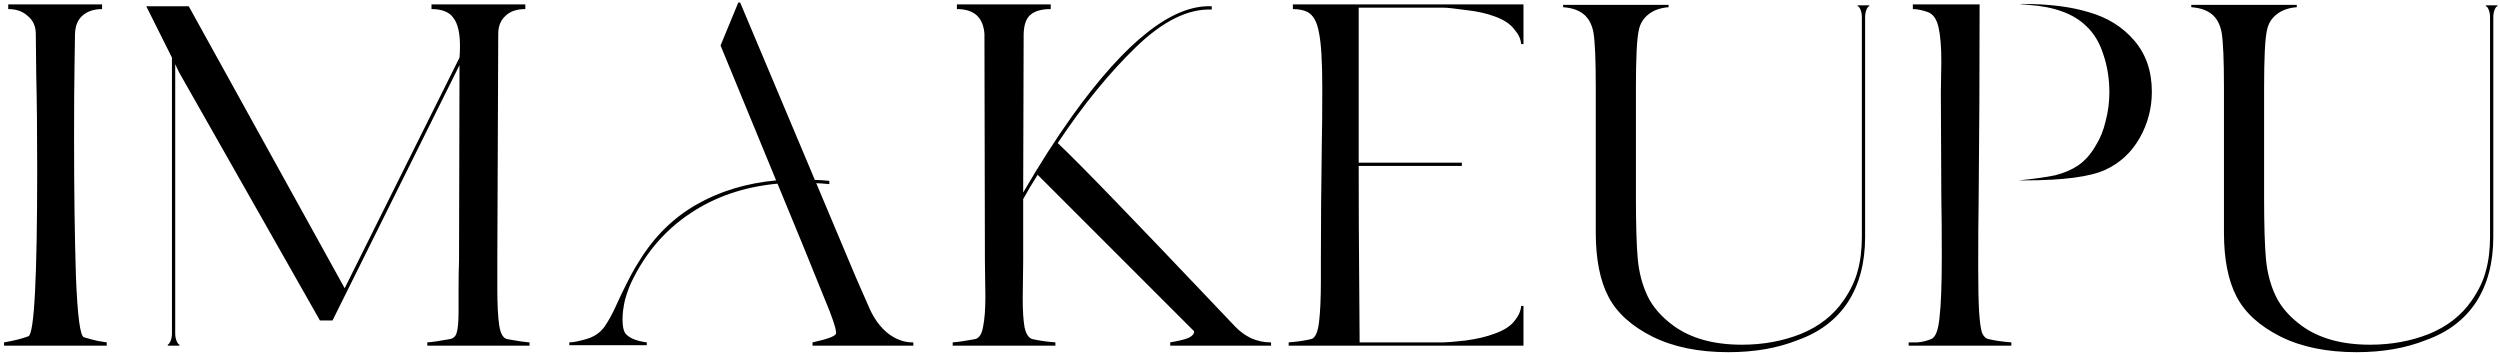 <svg width="482" height="68" viewBox="0 0 482 68" fill="none" xmlns="http://www.w3.org/2000/svg">
<path d="M0.78 66.01C2.58 65.71 4.14 65.32 5.46 64.84C6.6 64.48 7.17 53.74 7.17 32.62C7.17 25.54 7.11 19.51 6.99 14.53C6.93 9.55 6.9 6.88 6.9 6.52C6.9 5.08 6.39 3.94 5.37 3.1C4.41 2.2 3.15 1.75 1.59 1.75V0.85H19.68V1.75C18.12 1.75 16.86 2.17 15.9 3.01C15 3.79 14.52 4.96 14.46 6.52C14.46 6.82 14.43 8.8 14.37 12.46C14.31 16.06 14.28 20.71 14.28 26.41C14.28 36.73 14.4 45.7 14.64 53.32C14.94 60.88 15.45 64.78 16.17 65.02C17.19 65.32 18.09 65.56 18.87 65.74C19.71 65.86 20.28 65.95 20.58 66.01V66.64H0.78V66.01ZM82.382 66.01C83.342 65.95 84.782 65.74 86.702 65.38C87.422 65.26 87.872 64.84 88.052 64.12C88.292 63.4 88.412 61.99 88.412 59.89V55.84C88.412 53.56 88.442 51.7 88.502 50.26L88.592 12.55L64.112 61.78H61.682L34.502 13.9L33.782 12.37V64.3C33.782 64.84 33.872 65.32 34.052 65.74C34.232 66.16 34.412 66.4 34.592 66.46V66.64H32.342V66.46C32.522 66.4 32.702 66.16 32.882 65.74C33.062 65.32 33.152 64.84 33.152 64.3V11.11L28.202 1.21H36.392L66.452 55.57L88.592 11.11C88.652 10.57 88.682 9.82 88.682 8.86C88.682 6.34 88.262 4.54 87.422 3.46C86.642 2.32 85.232 1.75 83.192 1.75V0.85H101.282V1.75C99.602 1.75 98.312 2.2 97.412 3.1C96.512 3.94 96.062 5.08 96.062 6.52L95.882 50.26V55.57C95.882 58.69 96.002 61.06 96.242 62.68C96.482 64.3 96.992 65.2 97.772 65.38C99.692 65.74 101.132 65.95 102.092 66.01V66.64H82.382V66.01ZM156.654 66.01C159.414 65.41 160.914 64.87 161.154 64.39C161.334 64.03 160.944 62.59 159.984 60.07L154.764 47.2L149.904 35.41C143.424 36.01 137.754 37.96 132.894 41.26C128.094 44.5 124.374 48.88 121.734 54.4C121.254 55.42 120.834 56.59 120.474 57.91C120.174 59.23 120.024 60.46 120.024 61.6C120.024 63.04 120.264 64 120.744 64.48C121.524 65.26 122.844 65.77 124.704 66.01V66.55H109.764V66.01C110.484 66.01 111.564 65.8 113.004 65.38C114.504 64.96 115.674 64.18 116.514 63.04C117.294 61.9 117.984 60.67 118.584 59.35C119.184 58.03 119.574 57.19 119.754 56.83C121.194 53.83 122.334 51.7 123.174 50.44C126.054 45.7 129.744 42.04 134.244 39.46C138.744 36.88 143.874 35.32 149.634 34.78L138.924 8.77L142.344 0.49H142.704L157.104 34.69C157.764 34.69 158.694 34.75 159.894 34.87V35.5C158.694 35.38 157.854 35.32 157.374 35.32L165.024 53.5L167.634 59.44C168.534 61.48 169.734 63.1 171.234 64.3C172.734 65.44 174.294 66.01 175.914 66.01H176.094V66.64H156.654V66.01ZM225.62 66.01C227.36 65.71 228.56 65.41 229.22 65.11C229.94 64.75 230.27 64.33 230.21 63.85L216.71 50.35C205.61 39.25 200.06 33.7 200.06 33.7C199.1 35.2 198.17 36.76 197.27 38.38V50.26L197.18 57.55C197.18 59.95 197.3 61.81 197.54 63.13C197.84 64.45 198.35 65.2 199.07 65.38C200.39 65.68 201.86 65.89 203.48 66.01V66.64H183.68V66.01C184.64 65.95 186.08 65.74 188 65.38C188.78 65.2 189.29 64.42 189.53 63.04C189.83 61.6 189.98 59.65 189.98 57.19L189.89 50.26L189.8 6.52C189.56 3.34 187.79 1.75 184.49 1.75V0.85H202.58V1.75C200.84 1.75 199.55 2.11 198.71 2.83C197.87 3.49 197.42 4.72 197.36 6.52L197.27 37.12C200.33 31.84 203.48 26.92 206.72 22.36C217.1 7.9 226.07 0.85 233.63 1.21V1.84C229.07 1.66 224.21 4.06 219.05 9.04C213.89 14.02 208.85 20.2 203.93 27.58C206.15 29.68 209.87 33.43 215.09 38.83C220.31 44.23 226.82 51.04 234.62 59.26L238.13 62.95C238.97 63.85 239.99 64.6 241.19 65.2C242.45 65.74 243.68 66.01 244.88 66.01H245.06V66.64H225.62V66.01ZM288.236 64.3C289.916 63.7 291.146 62.92 291.926 61.96C292.766 60.94 293.216 59.95 293.276 58.99H293.726V66.64H248.456V66.01C250.076 65.89 251.516 65.68 252.776 65.38C253.556 65.2 254.066 64.12 254.306 62.14C254.546 60.16 254.666 57.49 254.666 54.13V50.26C254.666 43.24 254.726 35.71 254.846 27.67C254.906 24.85 254.936 21.28 254.936 16.96C254.936 11.92 254.726 8.38 254.306 6.34C253.946 4.24 253.196 2.89 252.056 2.29C251.276 1.93 250.346 1.75 249.266 1.75V0.85H293.726V8.5H293.276C293.216 7.54 292.766 6.58 291.926 5.62C291.146 4.6 289.916 3.79 288.236 3.19C286.676 2.59 284.786 2.17 282.566 1.93C280.406 1.63 278.996 1.48 278.336 1.48H261.956V31.36H281.846V31.99H261.956C261.956 39.73 261.986 46.81 262.046 53.23C262.106 59.65 262.136 63.91 262.136 66.01H278.336C278.996 66.01 280.406 65.89 282.566 65.65C284.786 65.35 286.676 64.9 288.236 64.3ZM360.406 1.21C360.226 1.21 360.046 1.42 359.866 1.84C359.686 2.26 359.596 2.77 359.596 3.37V45.67C359.596 50.65 358.486 54.85 356.266 58.27C354.046 61.63 350.836 64.06 346.636 65.56C342.736 67.12 338.266 67.9 333.226 67.9C327.526 67.9 322.666 66.91 318.646 64.93C314.566 62.89 311.716 60.31 310.096 57.19C308.476 54.07 307.666 49.96 307.666 44.86V16.87C307.666 11.59 307.516 8.05 307.216 6.25C306.916 4.69 306.286 3.52 305.326 2.74C304.366 1.96 303.046 1.51 301.366 1.39V0.94H321.706V1.39C320.086 1.51 318.766 1.99 317.746 2.83C316.786 3.61 316.186 4.63 315.946 5.89C315.586 7.51 315.406 11.17 315.406 16.87V38.11C315.406 43.39 315.526 47.35 315.766 49.99C316.006 52.57 316.636 54.94 317.656 57.1C318.676 59.2 320.326 61.09 322.606 62.77C325.966 65.23 330.376 66.46 335.836 66.46C339.916 66.46 343.696 65.77 347.176 64.39C350.716 62.95 353.476 60.79 355.456 57.91C356.776 55.99 357.676 54.1 358.156 52.24C358.696 50.32 358.966 48.13 358.966 45.67V3.37C358.966 2.77 358.876 2.26 358.696 1.84C358.516 1.42 358.336 1.21 358.156 1.21V1.03H360.406V1.21ZM411.457 7.78C413.737 10.42 414.877 13.72 414.877 17.68C414.877 20.86 414.097 23.83 412.537 26.59C410.977 29.35 408.787 31.39 405.967 32.71C403.027 34.09 397.777 34.78 390.217 34.78H389.227C392.227 34.48 394.567 34.15 396.247 33.79C397.927 33.37 399.397 32.74 400.657 31.9C401.977 31 403.117 29.71 404.077 28.03C404.917 26.71 405.547 25.15 405.967 23.35C406.447 21.55 406.687 19.69 406.687 17.77C406.687 15.19 406.297 12.76 405.517 10.48C404.797 8.2 403.687 6.37 402.187 4.99C399.787 2.65 396.097 1.3 391.117 0.94C389.437 0.82 389.047 0.76 389.947 0.76C395.047 0.76 399.337 1.3 402.817 2.38C406.357 3.4 409.237 5.2 411.457 7.78ZM383.377 65.38C384.697 65.68 386.167 65.89 387.787 66.01V66.64H367.987V66.01C368.287 66.01 368.857 66.01 369.697 66.01C370.537 65.95 371.407 65.74 372.307 65.38C373.147 65.08 373.687 63.73 373.927 61.33C374.227 58.87 374.377 54.88 374.377 49.36C374.377 44.74 374.347 40.99 374.287 38.11L374.197 17.77L374.287 11.83C374.287 9.01 374.107 6.82 373.747 5.26C373.387 3.64 372.667 2.65 371.587 2.29C370.507 1.93 369.577 1.75 368.797 1.75V0.85H381.667C381.667 13.63 381.607 26.08 381.487 38.2C381.427 41.8 381.397 46.21 381.397 51.43C381.397 55.33 381.457 58.24 381.577 60.16C381.697 62.02 381.877 63.34 382.117 64.12C382.417 64.84 382.837 65.26 383.377 65.38ZM481.519 1.21C481.339 1.21 481.159 1.42 480.979 1.84C480.799 2.26 480.709 2.77 480.709 3.37V45.67C480.709 50.65 479.599 54.85 477.379 58.27C475.159 61.63 471.949 64.06 467.749 65.56C463.849 67.12 459.379 67.9 454.339 67.9C448.639 67.9 443.779 66.91 439.759 64.93C435.679 62.89 432.829 60.31 431.209 57.19C429.589 54.07 428.779 49.96 428.779 44.86V16.87C428.779 11.59 428.629 8.05 428.329 6.25C428.029 4.69 427.399 3.52 426.439 2.74C425.479 1.96 424.159 1.51 422.479 1.39V0.94H442.819V1.39C441.199 1.51 439.879 1.99 438.859 2.83C437.899 3.61 437.299 4.63 437.059 5.89C436.699 7.51 436.519 11.17 436.519 16.87V38.11C436.519 43.39 436.639 47.35 436.879 49.99C437.119 52.57 437.749 54.94 438.769 57.1C439.789 59.2 441.439 61.09 443.719 62.77C447.079 65.23 451.489 66.46 456.949 66.46C461.029 66.46 464.809 65.77 468.289 64.39C471.829 62.95 474.589 60.79 476.569 57.91C477.889 55.99 478.789 54.1 479.269 52.24C479.809 50.32 480.079 48.13 480.079 45.67V3.37C480.079 2.77 479.989 2.26 479.809 1.84C479.629 1.42 479.449 1.21 479.269 1.21V1.03H481.519V1.21Z" fill="black"/>
</svg>
